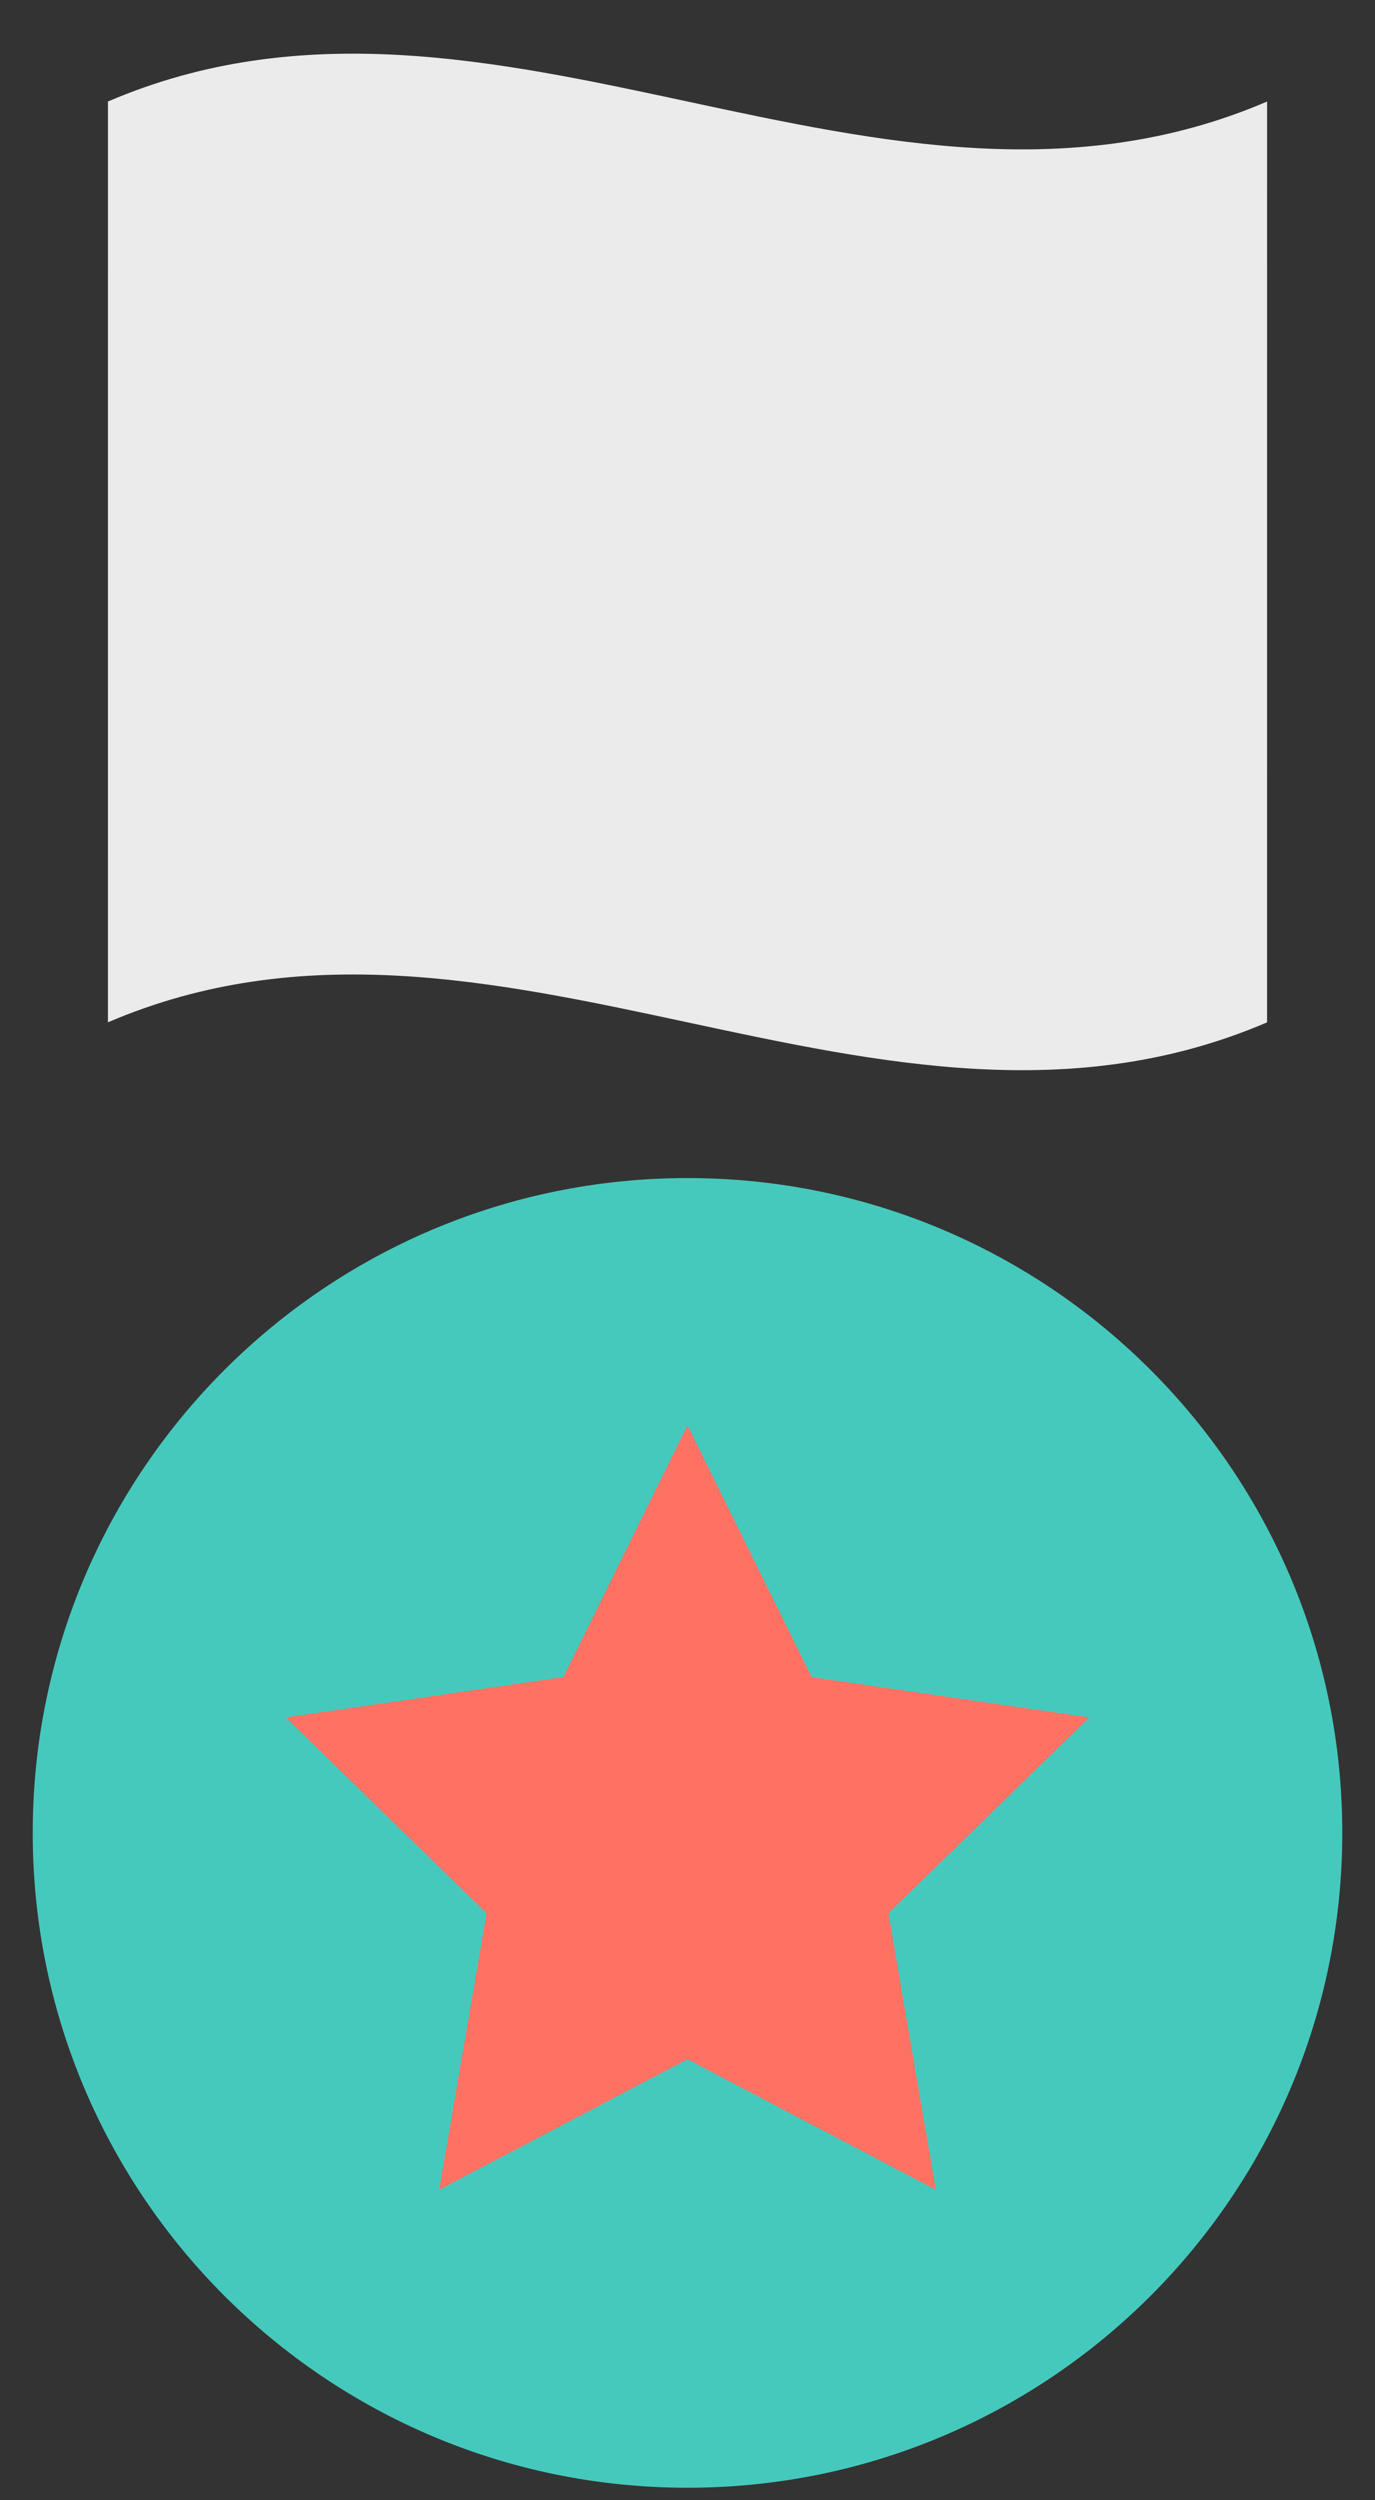 <?xml version="1.0" encoding="UTF-8" standalone="no"?>
<!DOCTYPE svg PUBLIC "-//W3C//DTD SVG 1.1//EN" "http://www.w3.org/Graphics/SVG/1.1/DTD/svg11.dtd">
<svg width="100%" height="100%" viewBox="0 0 110 200" version="1.1" xmlns="http://www.w3.org/2000/svg" xmlns:xlink="http://www.w3.org/1999/xlink" xml:space="preserve" xmlns:serif="http://www.serif.com/" style="fill-rule:evenodd;clip-rule:evenodd;stroke-linejoin:round;stroke-miterlimit:2;">
    <rect x="0" y="0" width="110" height="200" fill="#333333" stroke="none"/>
    <g transform="matrix(1,0,0,1,0,-19.02)">
        <g transform="matrix(0,-1,-1,0,55,113.256)">
            <path d="M-52.382,-52.382C-81.312,-52.382 -104.764,-28.93 -104.764,0C-104.764,28.93 -81.312,52.382 -52.382,52.382C-23.452,52.382 0,28.93 0,0C0,-28.93 -23.452,-52.382 -52.382,-52.382" style="fill:rgb(70,201,189);fill-rule:nonzero;"/>
        </g>
        <g transform="matrix(0.622,-0.783,-0.783,-0.622,112.677,50.574)">
            <path d="M-46.365,-22.384C-75.973,-6.427 -74.435,34.271 -104.042,50.227C-84.817,65.499 -65.592,80.771 -46.365,96.042C-16.758,80.085 -18.296,39.387 11.312,23.431L-46.365,-22.384Z" style="fill:rgb(235,235,235);fill-rule:nonzero;"/>
        </g>
        <g transform="matrix(1,0,0,1,55,194.186)">
            <path d="M0,-61.135L9.932,-41.01L32.141,-37.783L16.071,-22.118L19.864,0L0,-10.443L-19.864,0L-16.07,-22.118L-32.141,-37.783L-9.931,-41.01L0,-61.135Z" style="fill:rgb(255,113,99);fill-rule:nonzero;"/>
        </g>
    </g>
</svg>
